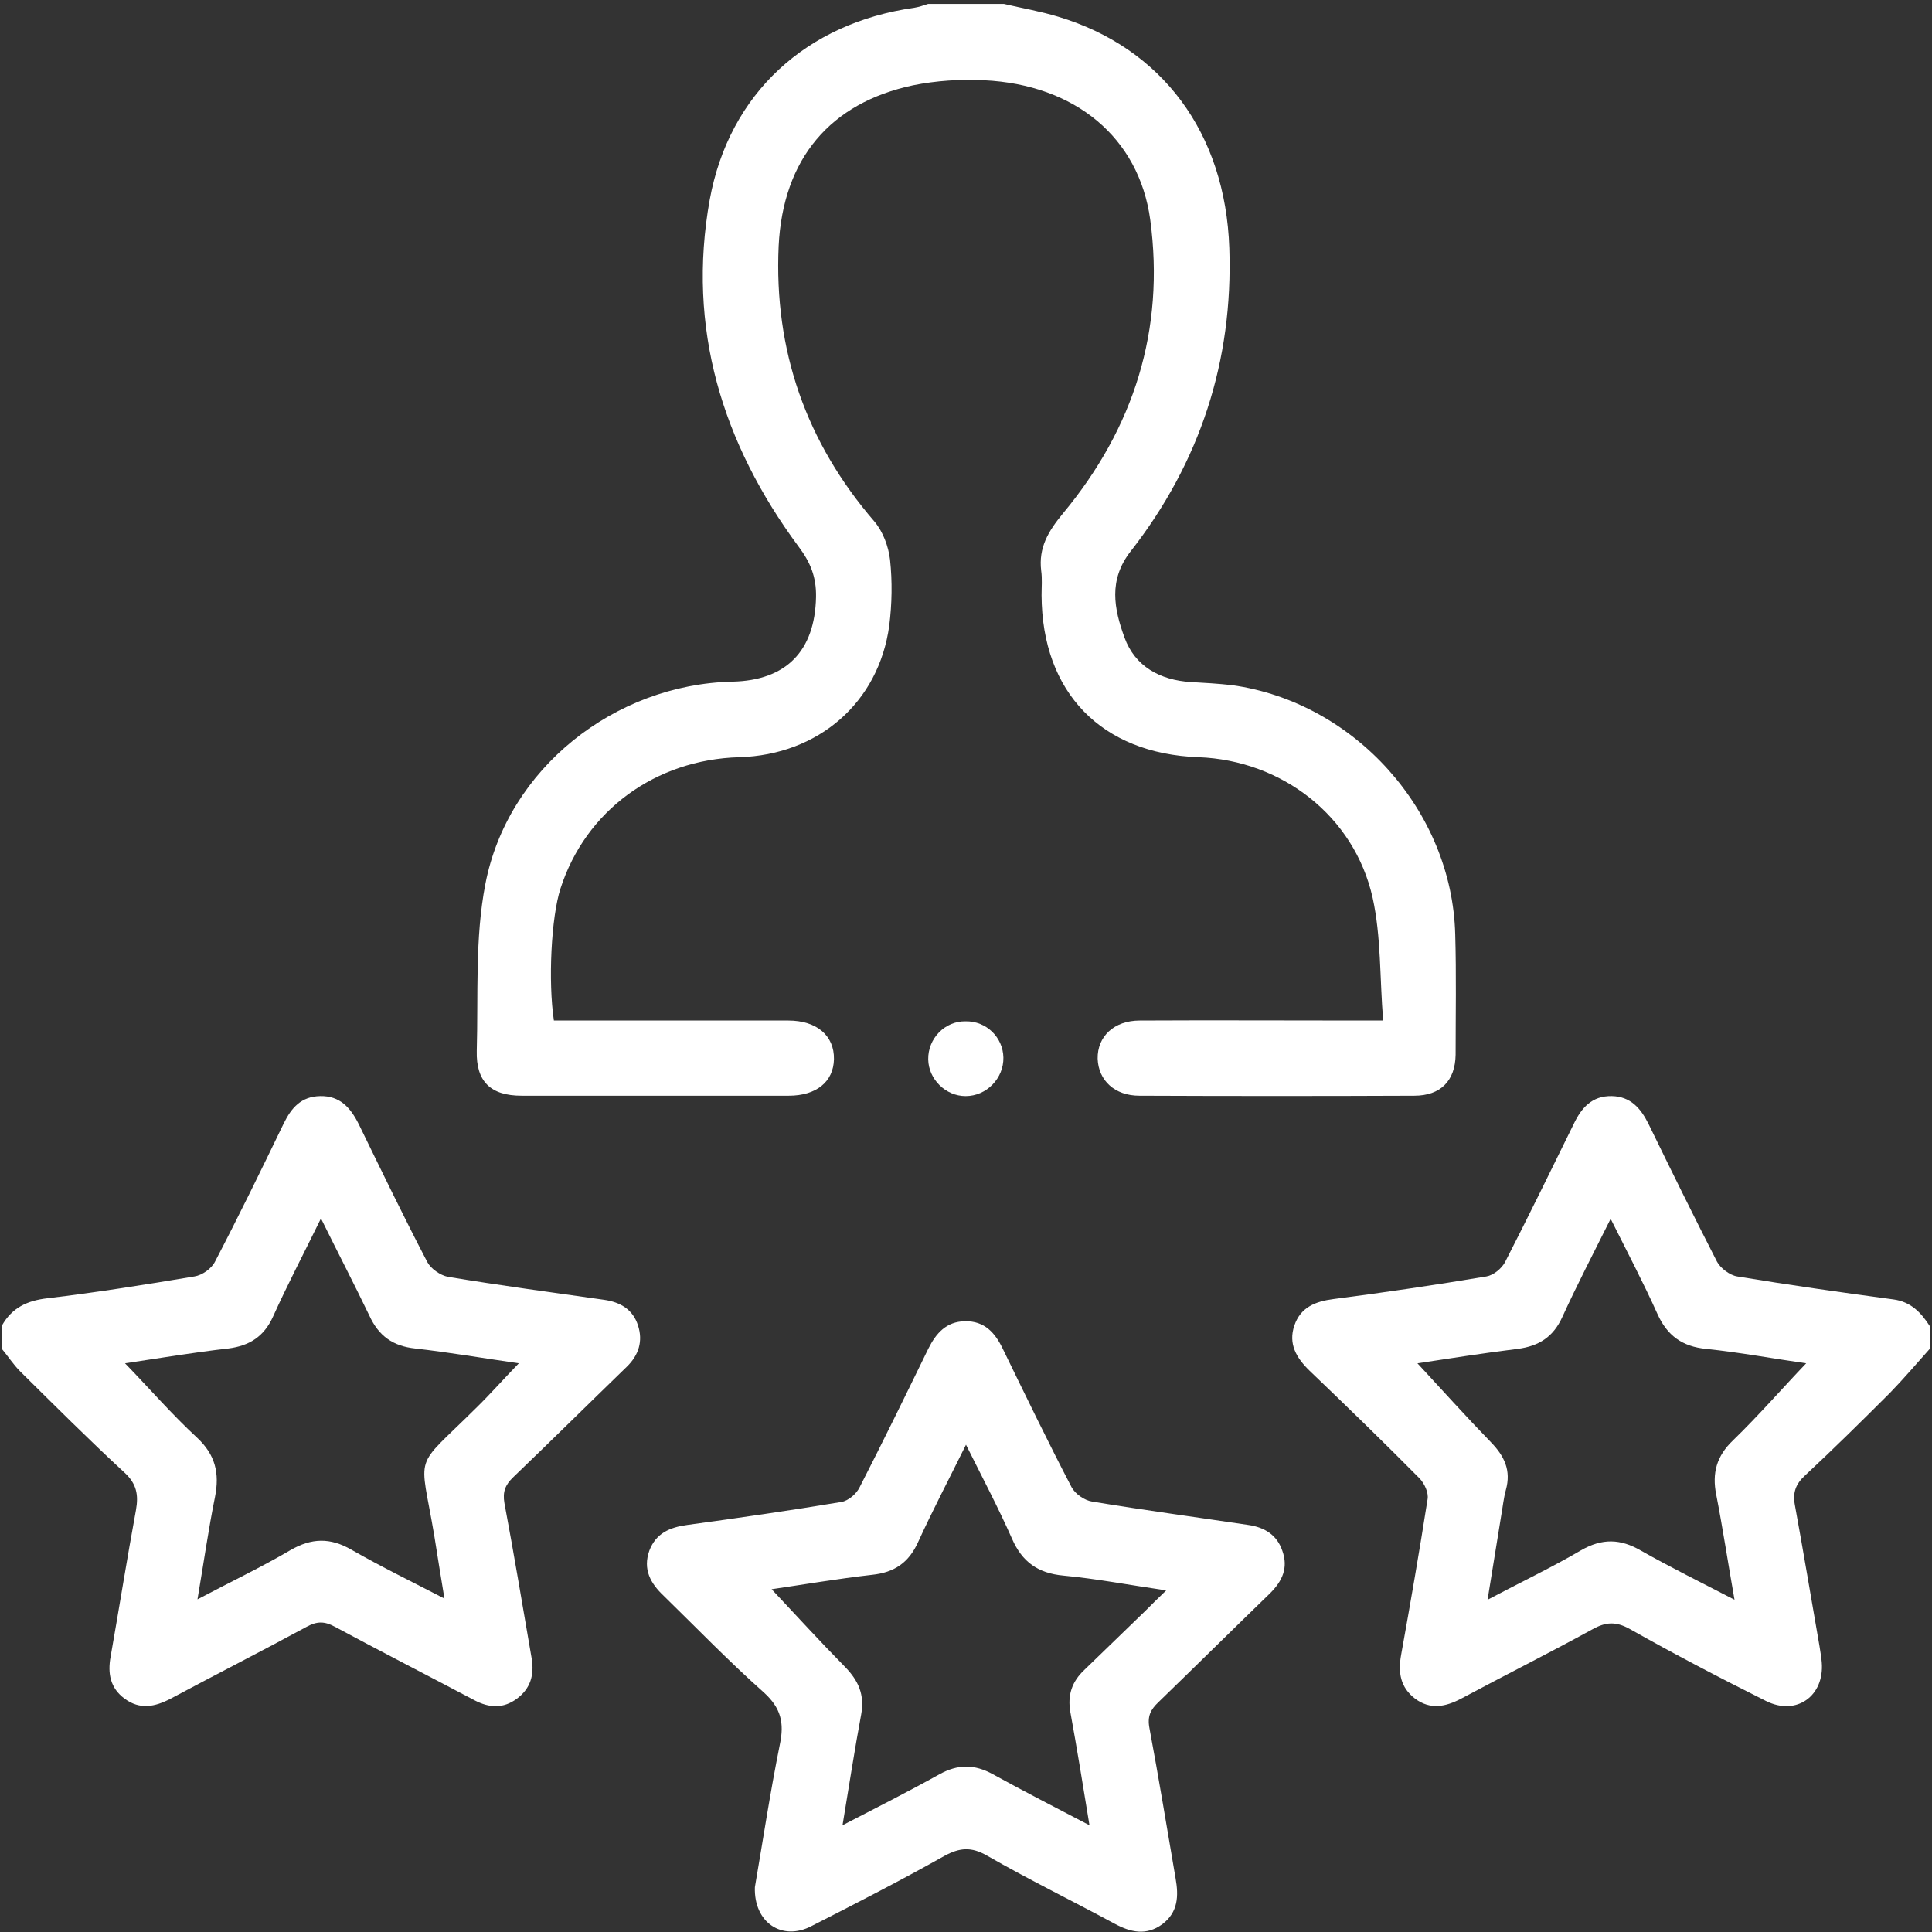 <?xml version="1.0" encoding="utf-8"?>
<!-- Generator: Adobe Illustrator 19.0.0, SVG Export Plug-In . SVG Version: 6.00 Build 0)  -->
<svg version="1.1" id="Capa_1" xmlns="http://www.w3.org/2000/svg" xmlns:xlink="http://www.w3.org/1999/xlink" x="0px" y="0px"
	 viewBox="-231 33 496 496" style="enable-background:new -231 33 496 496;" xml:space="preserve">
<rect x="-231" y="33" width="496" height="496" fill="#333333" stroke="none"/>
<style type="text/css">
	.st0{fill:#FFFFFF;}
</style>
<g>
	<path class="st0" d="M26.7,34c4.7,1.1,9.4,1.9,14,3.3c26.6,8,42.9,29.8,43.9,59.4c1,28.9-7.5,55-25.3,77.8
		c-5.8,7.4-4.3,14.8-1.6,22.2c2.7,7.4,9.1,10.9,17,11.4c3.5,0.2,7.1,0.4,10.6,0.8c31.5,4.4,56.5,32.3,57.3,64
		c0.3,10.3,0.1,20.6,0.1,30.9c-0.1,6.7-3.9,10.5-10.6,10.5c-23.5,0.1-47,0.1-70.6,0c-6.3,0-10.5-3.9-10.7-9.5
		c-0.1-5.7,4.2-9.8,10.8-9.8c18.7-0.1,37.4,0,56.1,0c1.7,0,3.5,0,6.4,0c-0.9-10.9-0.5-21.5-2.7-31.5c-4.7-21-23.3-35.3-44.7-36.1
		c-24.9-0.9-40.2-16.6-40.3-41.6c0-2.1,0.2-4.2-0.1-6.3c-0.7-5.9,1.8-10.1,5.6-14.7c18.2-21.9,26.2-47.1,22.4-75.4
		C61.4,68.3,45,54.7,21.6,53.6c-6-0.3-12.3,0.1-18.2,1.3c-21.2,4.5-33.4,18.8-34.5,41.3c-1.2,26.7,7,50.3,24.6,70.7
		c2.2,2.6,3.6,6.4,4,9.8c0.6,5.6,0.5,11.3-0.2,16.9c-2.7,19.8-18.2,33.2-38.5,33.8c-21.6,0.6-39.5,13.8-45.9,33.7
		c-2.4,7.4-3.2,23.9-1.7,33.9c7.6,0,15.3,0,23,0c12.4,0,24.8,0,37.2,0c7.3,0,11.8,3.9,11.7,9.9c-0.1,5.8-4.5,9.4-11.6,9.4
		c-22.9,0-45.8,0-68.6,0c-7.9,0-11.7-3.6-11.5-11.5c0.4-14.3-0.5-28.9,2.2-42.8c5.7-29.7,33.2-51.3,63.4-52
		c13.9-0.3,21.2-7.9,21.5-21.7c0.1-5.1-1.4-8.9-4.5-13c-19.6-26.5-28.7-56.1-22.8-89c5-27.4,24.9-45.4,52.5-49.3
		c1.2-0.2,2.4-0.6,3.6-1C13.8,34,20.2,34,26.7,34z"/>
	<path class="st0" d="M264.5,379.2c-3.4,3.8-6.7,7.7-10.3,11.4c-7.2,7.2-14.4,14.3-21.8,21.2c-2.4,2.2-3.2,4.4-2.6,7.6
		c2.2,12,4.2,24.1,6.3,36.1c0.2,1.4,0.5,2.9,0.6,4.3c0.7,8.6-6.5,13.8-14.3,9.9c-11.8-5.9-23.5-12-35-18.5c-3.6-2-6.2-1.8-9.6,0.1
		c-11.1,6.1-22.5,11.8-33.7,17.8c-4,2.1-7.9,2.9-11.8,0c-3.8-2.9-4.4-6.7-3.6-11.2c2.4-13.3,4.7-26.6,6.8-40c0.3-1.7-0.8-4-2-5.3
		c-9.3-9.4-18.8-18.6-28.3-27.7c-3.4-3.3-5.5-6.9-3.9-11.6c1.6-4.7,5.4-6.2,10.1-6.8c13.1-1.7,26.1-3.6,39.2-5.8
		c1.8-0.3,3.9-2,4.8-3.7c6-11.7,11.8-23.6,17.6-35.4c2-4.2,4.7-7.3,9.8-7.2c4.8,0.1,7.4,3.1,9.4,7.1c5.8,11.9,11.6,23.7,17.6,35.4
		c0.9,1.7,3.3,3.5,5.2,3.8c13.3,2.2,26.7,4.1,40.1,5.9c4.5,0.6,7.1,3.4,9.3,6.8C264.5,375.3,264.5,377.2,264.5,379.2z M232.7,383
		c-8.5-1.2-17-2.8-25.7-3.7c-6.1-0.6-10-3.4-12.5-9c-3.6-8-7.7-15.8-12-24.4c-4.4,8.8-8.6,16.9-12.4,25.2c-2.3,5.1-6,7.5-11.5,8.2
		c-8.9,1.1-17.7,2.5-25.7,3.7c6.2,6.7,12.4,13.6,18.9,20.3c3.4,3.5,5.2,7.2,3.8,12.2c-0.6,2.2-0.8,4.4-1.2,6.6
		c-1.1,6.9-2.2,13.7-3.5,21.6c8.7-4.6,16.5-8.3,24-12.7c5.4-3.1,10.1-3,15.4,0.1c7.6,4.3,15.5,8.2,24,12.6c-1.7-9.6-3-18.3-4.7-27
		c-1.1-5.5,0.1-9.9,4.3-13.9C220.5,396.4,226.4,389.6,232.7,383z"/>
	<path class="st0" d="M-230.5,373.3c2.6-4.6,6.5-6.4,11.7-7c12.6-1.5,25.2-3.5,37.7-5.6c2-0.3,4.4-2,5.3-3.8
		c6.1-11.7,11.9-23.6,17.6-35.4c2-4.1,4.5-7,9.4-7.1c5.1-0.1,7.8,3,9.9,7.2c5.8,11.9,11.5,23.7,17.6,35.4c0.9,1.7,3.3,3.4,5.3,3.8
		c13.3,2.2,26.7,4,40.1,5.9c4.2,0.6,7.4,2.5,8.7,6.6c1.3,4,0.2,7.6-2.9,10.6c-9.7,9.4-19.3,18.9-29.1,28.3c-2.1,2-2.8,3.8-2.3,6.7
		c2.5,13.3,4.7,26.6,7,39.9c0.7,4.2-0.3,7.7-3.8,10.3c-3.5,2.6-7.1,2.4-10.9,0.4c-11.9-6.3-24-12.5-35.9-18.9
		c-2.6-1.4-4.5-1.4-7.1,0c-11.6,6.3-23.4,12.3-35,18.5c-4,2.1-7.9,2.9-11.8,0c-3.7-2.7-4.4-6.5-3.6-10.8c2.2-12.5,4.2-25.1,6.5-37.6
		c0.7-3.9,0.2-6.8-3-9.7c-9.1-8.4-17.9-17.2-26.7-25.9c-1.8-1.8-3.2-4-4.8-5.9C-230.5,377.2-230.5,375.3-230.5,373.3z M-148.6,345.8
		c-4.4,9-8.6,17-12.3,25.2c-2.3,5.1-6,7.5-11.5,8.2c-8.9,1-17.7,2.5-26.5,3.8c6.3,6.5,12.1,13.2,18.5,19.1c4.7,4.4,5.8,9.1,4.6,15.2
		c-1.7,8.4-2.9,16.9-4.5,26.3c8.5-4.5,16.3-8.2,23.8-12.6c5.5-3.2,10.3-3.3,15.8-0.1c7.5,4.3,15.3,8.1,23.8,12.5
		c-1-6-1.8-11.1-2.6-16.1c-3.7-22.1-5.7-16.5,10.7-32.8c3.7-3.6,7.1-7.5,11-11.5c-9.1-1.3-17.8-2.8-26.6-3.8
		c-5.7-0.6-9.4-3.2-11.8-8.5C-140.1,362.6-144.2,354.7-148.6,345.8z"/>
	<path class="st0" d="M-37.2,517.5c2-11.6,3.9-24.2,6.4-36.6c1.2-5.6,0.3-9.4-4.1-13.4c-8.9-7.9-17.2-16.5-25.7-24.8
		c-3.4-3.2-5.4-6.8-3.7-11.6c1.7-4.5,5.3-6,9.7-6.6c13.2-1.8,26.4-3.7,39.6-5.9c1.8-0.3,3.9-2.1,4.7-3.8c6-11.7,11.8-23.6,17.6-35.5
		c2-4,4.6-7,9.4-7.1c5.1-0.1,7.8,3,9.8,7.2c5.8,11.9,11.5,23.7,17.6,35.4c0.9,1.7,3.3,3.4,5.3,3.7c13.3,2.2,26.7,4,40.1,6
		c4.1,0.6,7.3,2.5,8.7,6.6c1.6,4.4,0,7.8-3.1,10.9c-9.6,9.3-19.1,18.7-28.7,28c-2,1.9-2.9,3.6-2.3,6.7c2.4,12.8,4.5,25.7,6.7,38.5
		c0.8,4.5,0.7,8.7-3.4,11.8c-4.1,3-8.1,2.1-12.2-0.1c-10.9-5.9-22-11.3-32.8-17.5c-4-2.3-7-2.1-11,0.1c-11.2,6.3-22.7,12.2-34.1,18
		C-30.2,531.4-37.5,526.6-37.2,517.5z M48.7,501.6c-1.7-10.4-3.2-19.7-4.9-29c-0.8-4.4,0.4-7.9,3.6-10.9c5.2-5,10.4-10.1,15.6-15.1
		c1.6-1.6,3.2-3.2,5.4-5.3c-9.6-1.4-17.9-3-26.4-3.8c-6.5-0.6-10.6-3.5-13.2-9.5c-3.5-7.9-7.5-15.5-11.8-24.1
		c-4.4,8.9-8.6,16.9-12.3,25c-2.4,5.3-6.1,7.8-11.8,8.4c-8.8,1-17.6,2.5-25.8,3.7c6.3,6.7,12.5,13.5,18.9,20c3.4,3.5,5,7.1,4.1,12.1
		c-1.7,9.1-3.1,18.3-4.8,28.5c8.9-4.6,17-8.7,24.9-13.1c4.7-2.6,9-2.6,13.7,0C31.7,492.8,39.7,496.9,48.7,501.6z"/>
	<path class="st0" d="M26.6,304.5c0.1,5.3-4.3,9.9-9.7,9.9c-5.1,0-9.5-4.3-9.6-9.4c-0.1-5.4,4.3-9.9,9.6-9.8
		C22.2,295.1,26.5,299.3,26.6,304.5z"/>
</g>
</svg>
